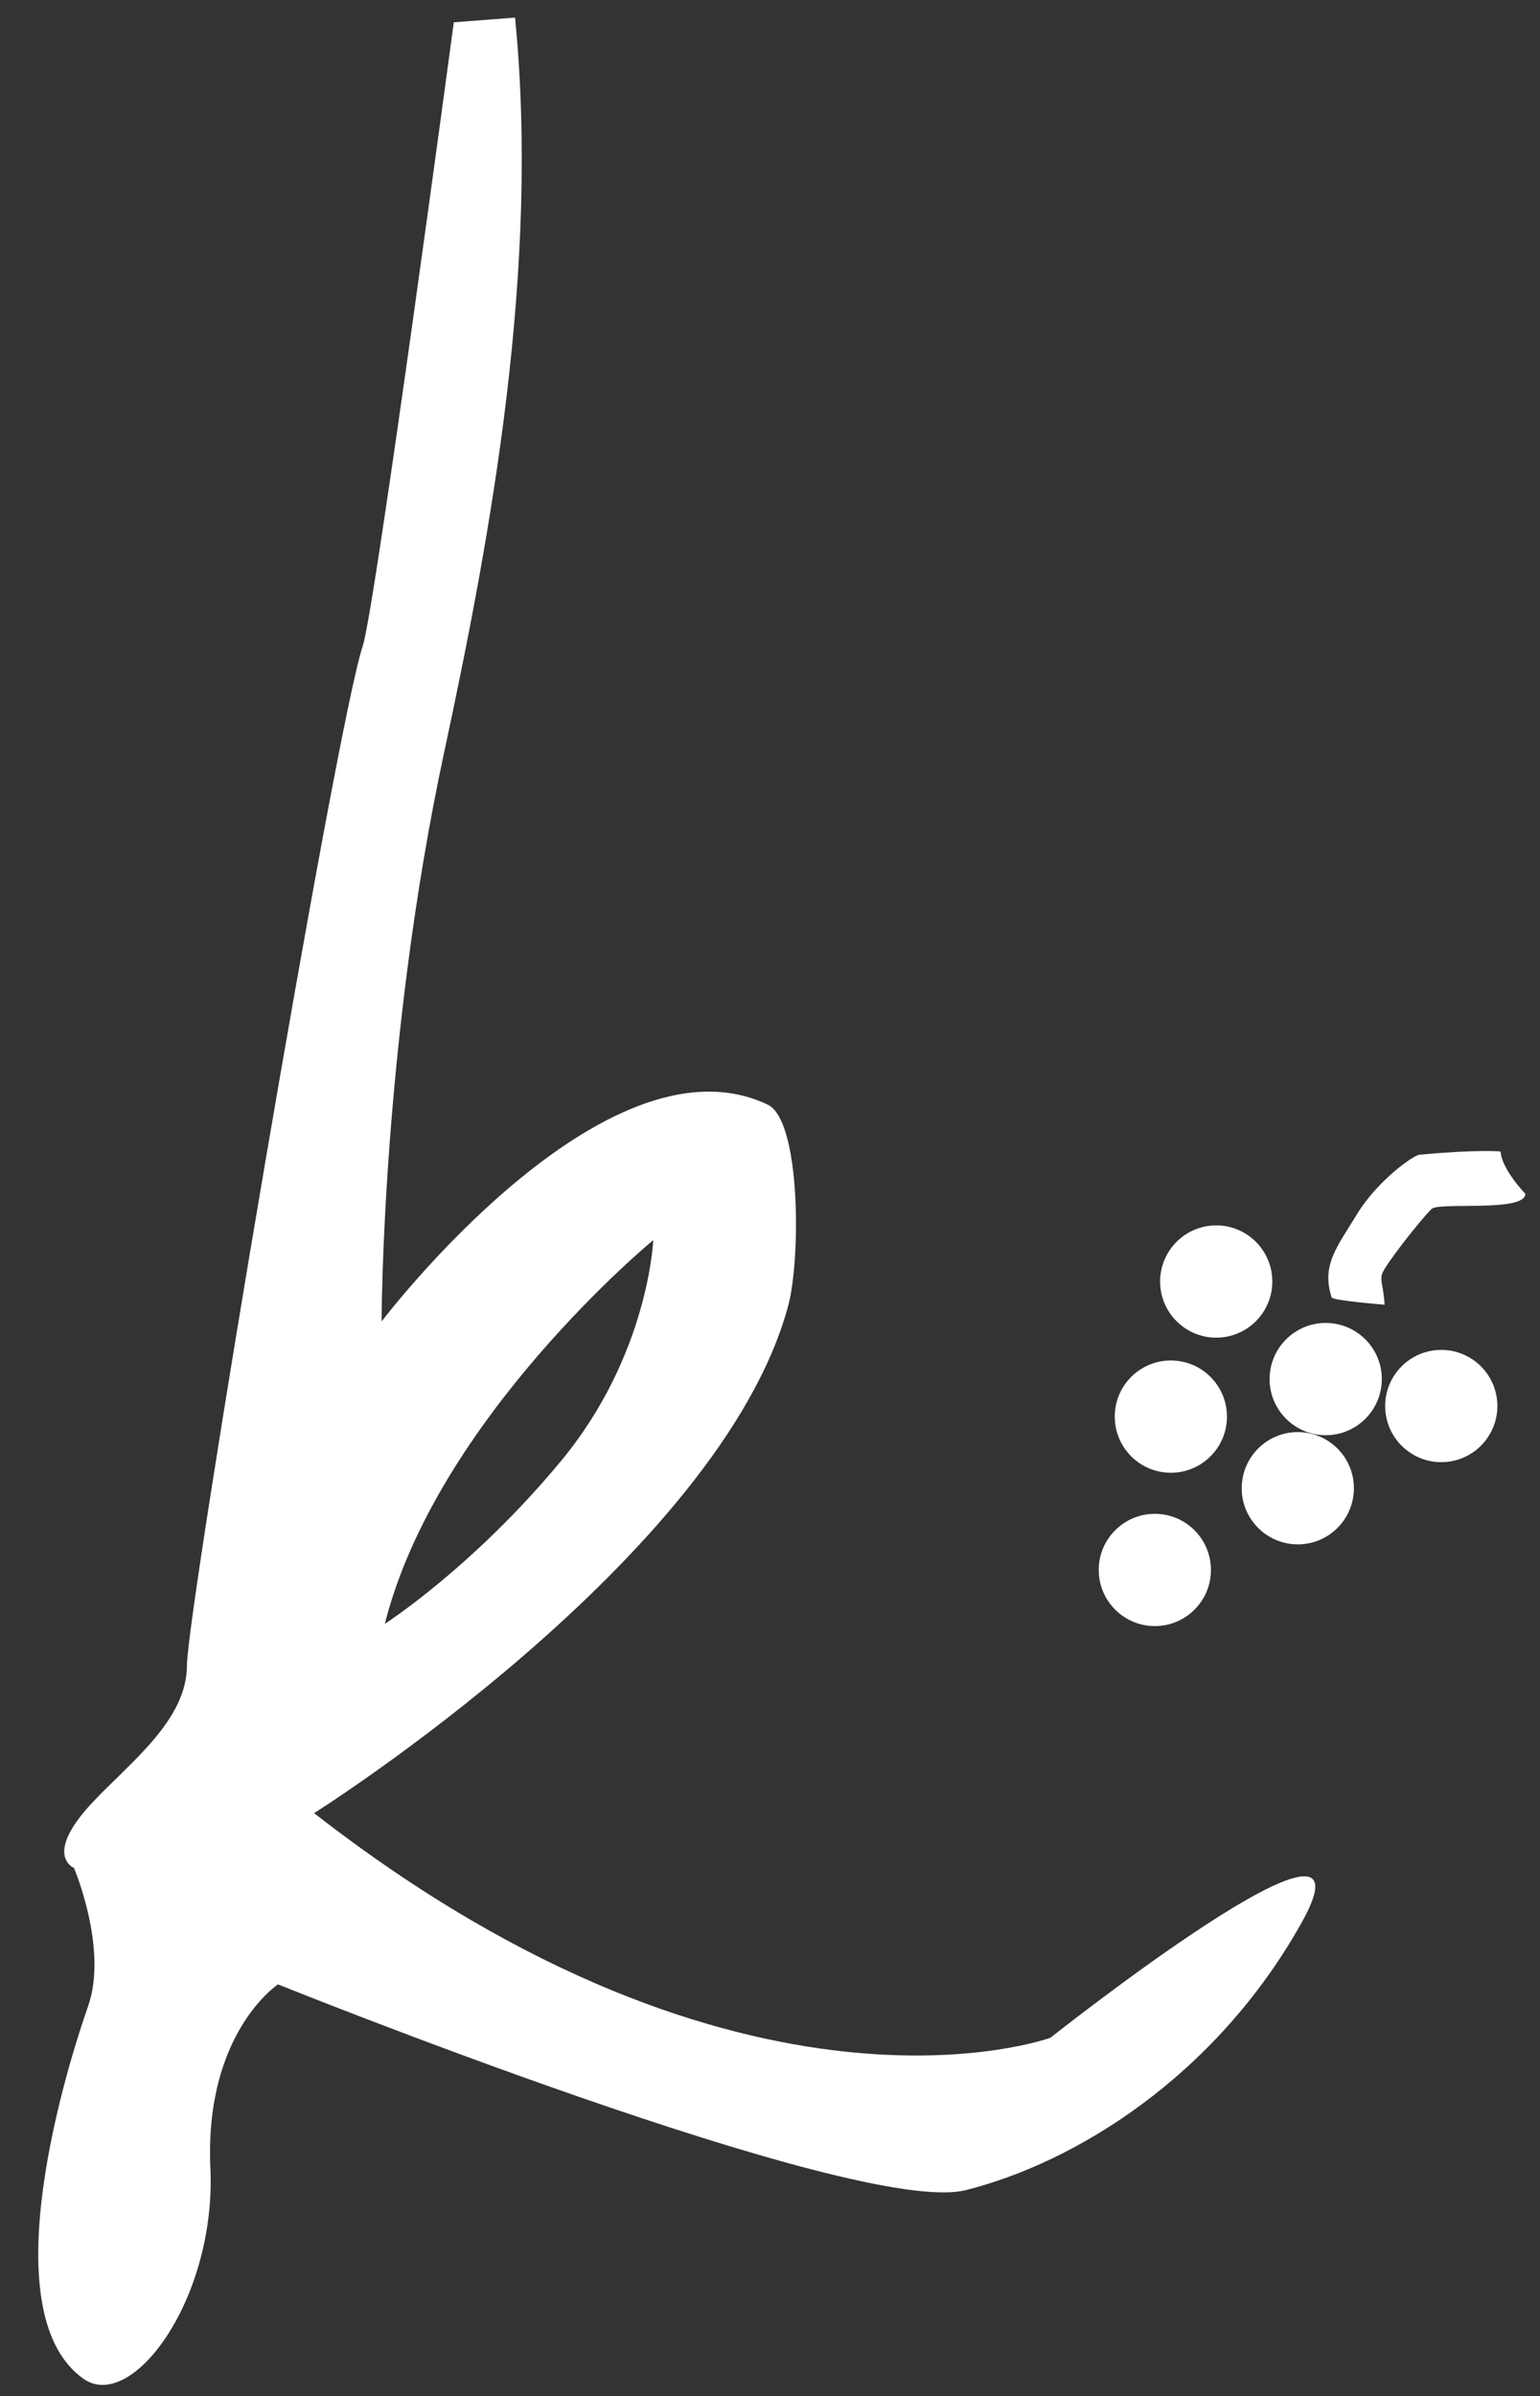<?xml version="1.0" encoding="utf-8"?>
<!-- Generator: Adobe Illustrator 16.0.3, SVG Export Plug-In . SVG Version: 6.00 Build 0)  -->
<!DOCTYPE svg PUBLIC "-//W3C//DTD SVG 1.1//EN" "http://www.w3.org/Graphics/SVG/1.1/DTD/svg11.dtd">
<svg version="1.1" id="Ebene_1" xmlns="http://www.w3.org/2000/svg" xmlns:xlink="http://www.w3.org/1999/xlink" x="0px" y="0px"
	 width="140.846px" height="219px" viewBox="0 0 140.846 219" enable-background="new 0 0 140.846 219" xml:space="preserve">
<rect x="0" y="0" width="140.846" height="219" fill="#333333" stroke="none"/>
<path fill="#FFFFFF" d="M110.75,143.489c0,2.833-2.297,5.131-5.13,5.131c-2.834,0-5.131-2.298-5.131-5.131s2.297-5.13,5.131-5.13
	C108.453,138.359,110.75,140.656,110.75,143.489"/>
<path fill="#FFFFFF" d="M112.215,129.474c0,2.834-2.298,5.131-5.131,5.131s-5.13-2.297-5.13-5.131c0-2.833,2.297-5.131,5.13-5.131
	S112.215,126.641,112.215,129.474"/>
<path fill="#FFFFFF" d="M116.364,117.128c0,2.833-2.297,5.131-5.13,5.131s-5.131-2.298-5.131-5.131s2.298-5.13,5.131-5.13
	S116.364,114.295,116.364,117.128"/>
<path fill="#FFFFFF" d="M126.378,126.044c0,2.833-2.298,5.131-5.131,5.131s-5.131-2.298-5.131-5.131s2.298-5.13,5.131-5.13
	S126.378,123.211,126.378,126.044"/>
<path fill="#FFFFFF" d="M123.826,136.019c0,2.834-2.297,5.131-5.13,5.131s-5.131-2.297-5.131-5.131c0-2.833,2.298-5.13,5.131-5.13
	S123.826,133.186,123.826,136.019"/>
<path fill="#FFFFFF" d="M136.947,128.507c0,2.833-2.297,5.131-5.131,5.131c-2.833,0-5.13-2.298-5.13-5.131s2.297-5.13,5.13-5.13
	C134.65,123.377,136.947,125.674,136.947,128.507"/>
<path fill="#FFFFFF" d="M96.065,186.247c0,0-27.854,10.195-67.338-20.531c0,0,37.187-23.402,43.361-46.376
	c1.155-4.304,1.147-16.941-1.868-18.376c-14.9-7.097-35.319,19.814-35.319,19.814s0-25.414,5.742-52.12
	c4.36-20.273,8.717-44.332,6.462-67.05l-5.6,0.431c0,0-7.212,53.652-8.328,57c-2.495,7.486-16.08,88.191-16.08,93.182
	c0,4.991-5.194,8.857-8.614,12.491c-4.596,4.881-1.717,6.012-1.717,6.012s3.143,7.393,1.286,12.653
	c-1.723,4.881-9.065,27.901-0.431,34.028c4.45,3.159,12.165-7.334,11.621-19.234c-0.566-12.353,6.183-16.805,6.183-16.805
	s52.905,21.304,62.887,18.809c9.979-2.494,22.827-10.338,30.739-24.461C126.763,161.944,96.065,186.247,96.065,186.247
	 M59.745,113.342c0,0-0.413,10.521-8.459,20.218c-8.045,9.696-16.091,14.854-16.091,14.854
	C39.94,129.64,59.745,113.342,59.745,113.342"/>
<path fill="#FFFFFF" d="M137.243,105.242c0,0-2.082-0.204-7.431,0.298c-0.557,0.053-3.819,2.358-5.684,5.404
	c-1.862,3.048-3.287,4.681-2.34,7.633c0.095,0.295,4.848,0.67,4.848,0.67c-0.11-1.729-0.446-2.173-0.223-2.842
	c0.26-0.779,3.371-4.764,4.512-5.906c0.669-0.669,8.581,0.334,8.581-1.393C139.506,109.105,137.333,106.876,137.243,105.242"/>
</svg>
